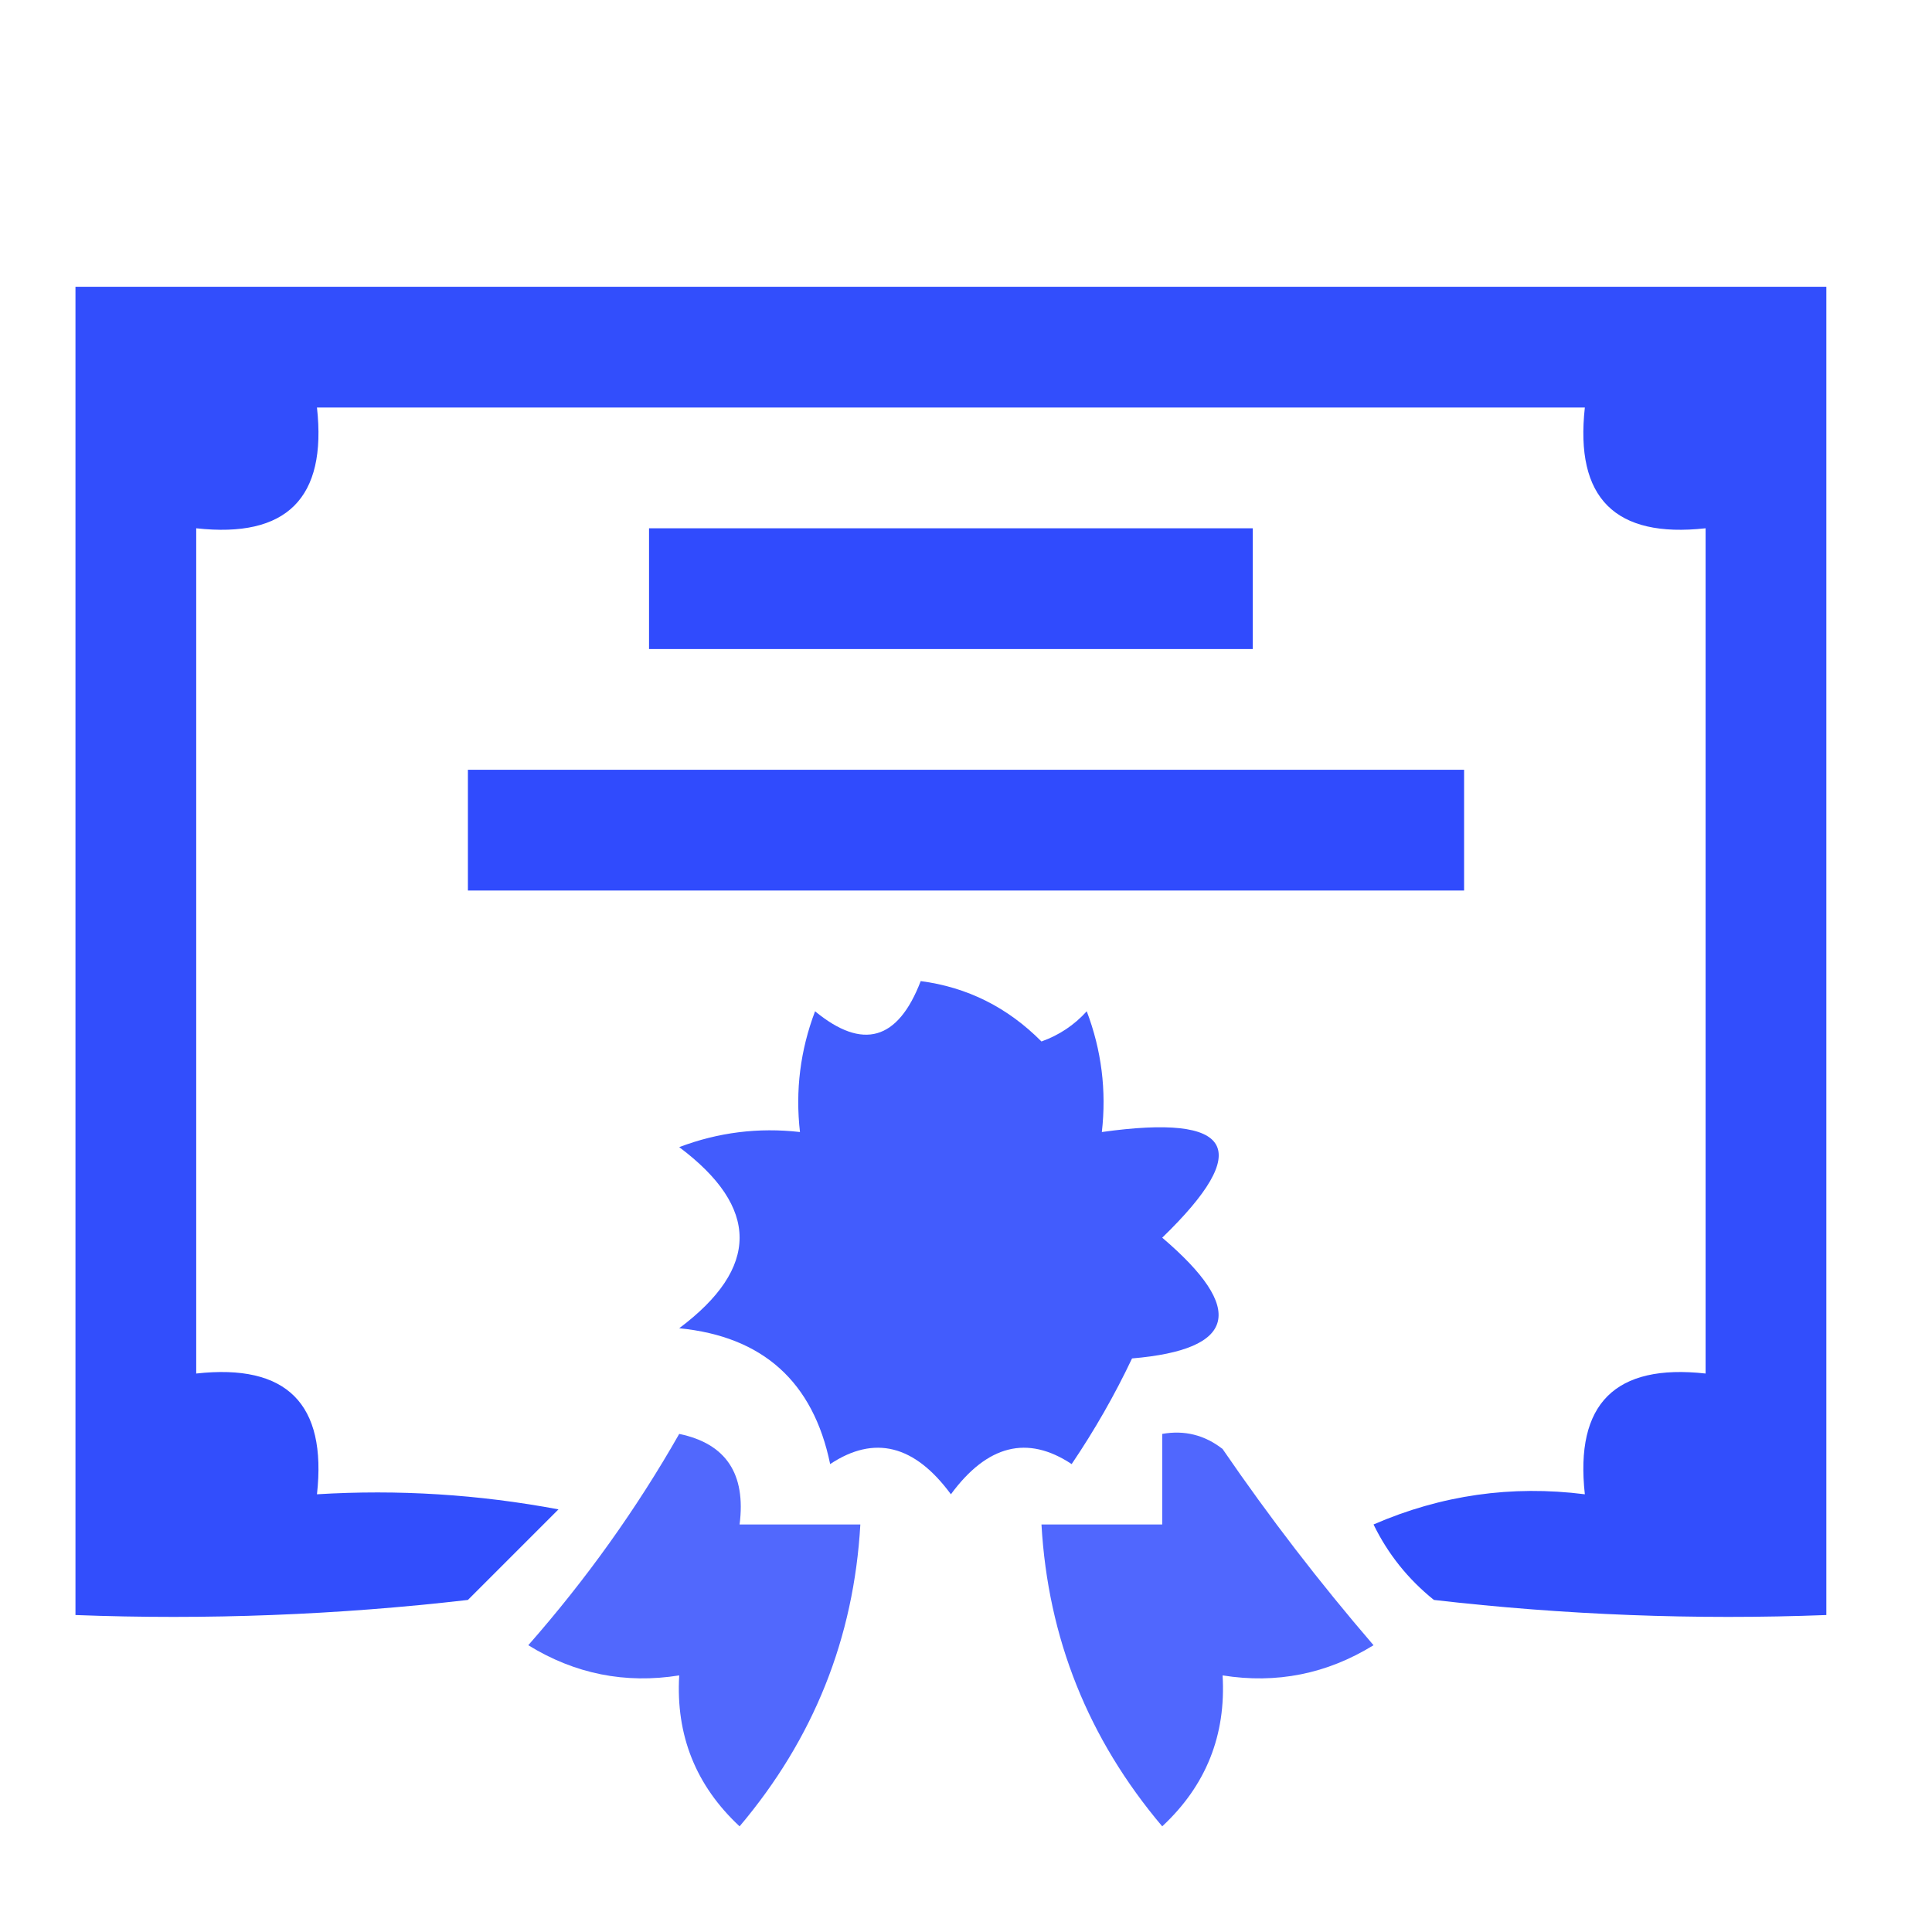 <?xml version="1.0" encoding="UTF-8"?>
<!DOCTYPE svg PUBLIC "-//W3C//DTD SVG 1.1//EN" "http://www.w3.org/Graphics/SVG/1.1/DTD/svg11.dtd">
<svg xmlns="http://www.w3.org/2000/svg" version="1.1" width="64px" height="64px" style="shape-rendering:geometricPrecision; text-rendering:geometricPrecision; image-rendering:optimizeQuality; fill-rule:evenodd; clip-rule:evenodd" xmlns:xlink="http://www.w3.org/1999/xlink">
<g><path style="opacity:0.984" fill="#2f4bfc" d="M 2.5,9.5 C 21.833,9.5 41.167,9.5 60.5,9.5C 60.5,24.167 60.5,38.833 60.5,53.5C 56.154,53.666 51.821,53.499 47.5,53C 46.643,52.311 45.977,51.478 45.5,50.5C 47.743,49.526 50.076,49.192 52.5,49.5C 52.167,46.5 53.5,45.167 56.5,45.5C 56.5,36.167 56.5,26.833 56.5,17.5C 53.5,17.833 52.167,16.5 52.5,13.5C 38.5,13.5 24.5,13.5 10.5,13.5C 10.833,16.5 9.5,17.833 6.5,17.5C 6.5,26.833 6.5,36.167 6.5,45.5C 9.5,45.167 10.833,46.5 10.5,49.5C 13.187,49.336 15.854,49.503 18.5,50C 17.5,51 16.5,52 15.5,53C 11.179,53.499 6.846,53.666 2.5,53.5C 2.5,38.833 2.5,24.167 2.5,9.5 Z"/></g>
<g><path style="opacity:1" fill="#304bfd" d="M 21.5,17.5 C 28.167,17.5 34.833,17.5 41.5,17.5C 41.5,18.833 41.5,20.167 41.5,21.5C 34.833,21.5 28.167,21.5 21.5,21.5C 21.5,20.167 21.5,18.833 21.5,17.5 Z"/></g>
<g><path style="opacity:1" fill="#304bfd" d="M 15.5,25.5 C 26.5,25.5 37.5,25.5 48.5,25.5C 48.5,26.833 48.5,28.167 48.5,29.5C 37.5,29.5 26.5,29.5 15.5,29.5C 15.5,28.167 15.5,26.833 15.5,25.5 Z"/></g>
<g><path style="opacity:0.903" fill="#2f4cfd" d="M 30.5,32.5 C 32.044,32.703 33.378,33.37 34.5,34.5C 35.086,34.291 35.586,33.957 36,33.5C 36.49,34.793 36.657,36.127 36.5,37.5C 40.876,36.888 41.543,38.054 38.5,41C 41.288,43.374 40.954,44.707 37.5,45C 36.929,46.205 36.262,47.372 35.5,48.5C 34.038,47.529 32.705,47.862 31.5,49.5C 30.295,47.862 28.962,47.529 27.5,48.5C 26.938,45.772 25.271,44.272 22.5,44C 25.167,42 25.167,40 22.5,38C 23.793,37.51 25.127,37.343 26.5,37.5C 26.343,36.127 26.51,34.793 27,33.5C 28.579,34.8 29.745,34.466 30.5,32.5 Z"/></g>
<g><path style="opacity:0.833" fill="#2f4bfd" d="M 22.5,47.5 C 24.048,47.821 24.715,48.821 24.5,50.5C 25.833,50.5 27.167,50.5 28.5,50.5C 28.285,54.266 26.951,57.6 24.5,60.5C 23.05,59.15 22.383,57.483 22.5,55.5C 20.712,55.785 19.045,55.452 17.5,54.5C 19.422,52.313 21.088,49.98 22.5,47.5 Z"/></g>
<g><path style="opacity:0.843" fill="#304bfd" d="M 38.5,47.5 C 39.239,47.369 39.906,47.536 40.5,48C 42.046,50.257 43.712,52.423 45.5,54.5C 43.955,55.452 42.288,55.785 40.5,55.5C 40.617,57.483 39.95,59.15 38.5,60.5C 36.049,57.6 34.715,54.266 34.5,50.5C 35.833,50.5 37.167,50.5 38.5,50.5C 38.5,49.5 38.5,48.5 38.5,47.5 Z"/></g>
</svg>
